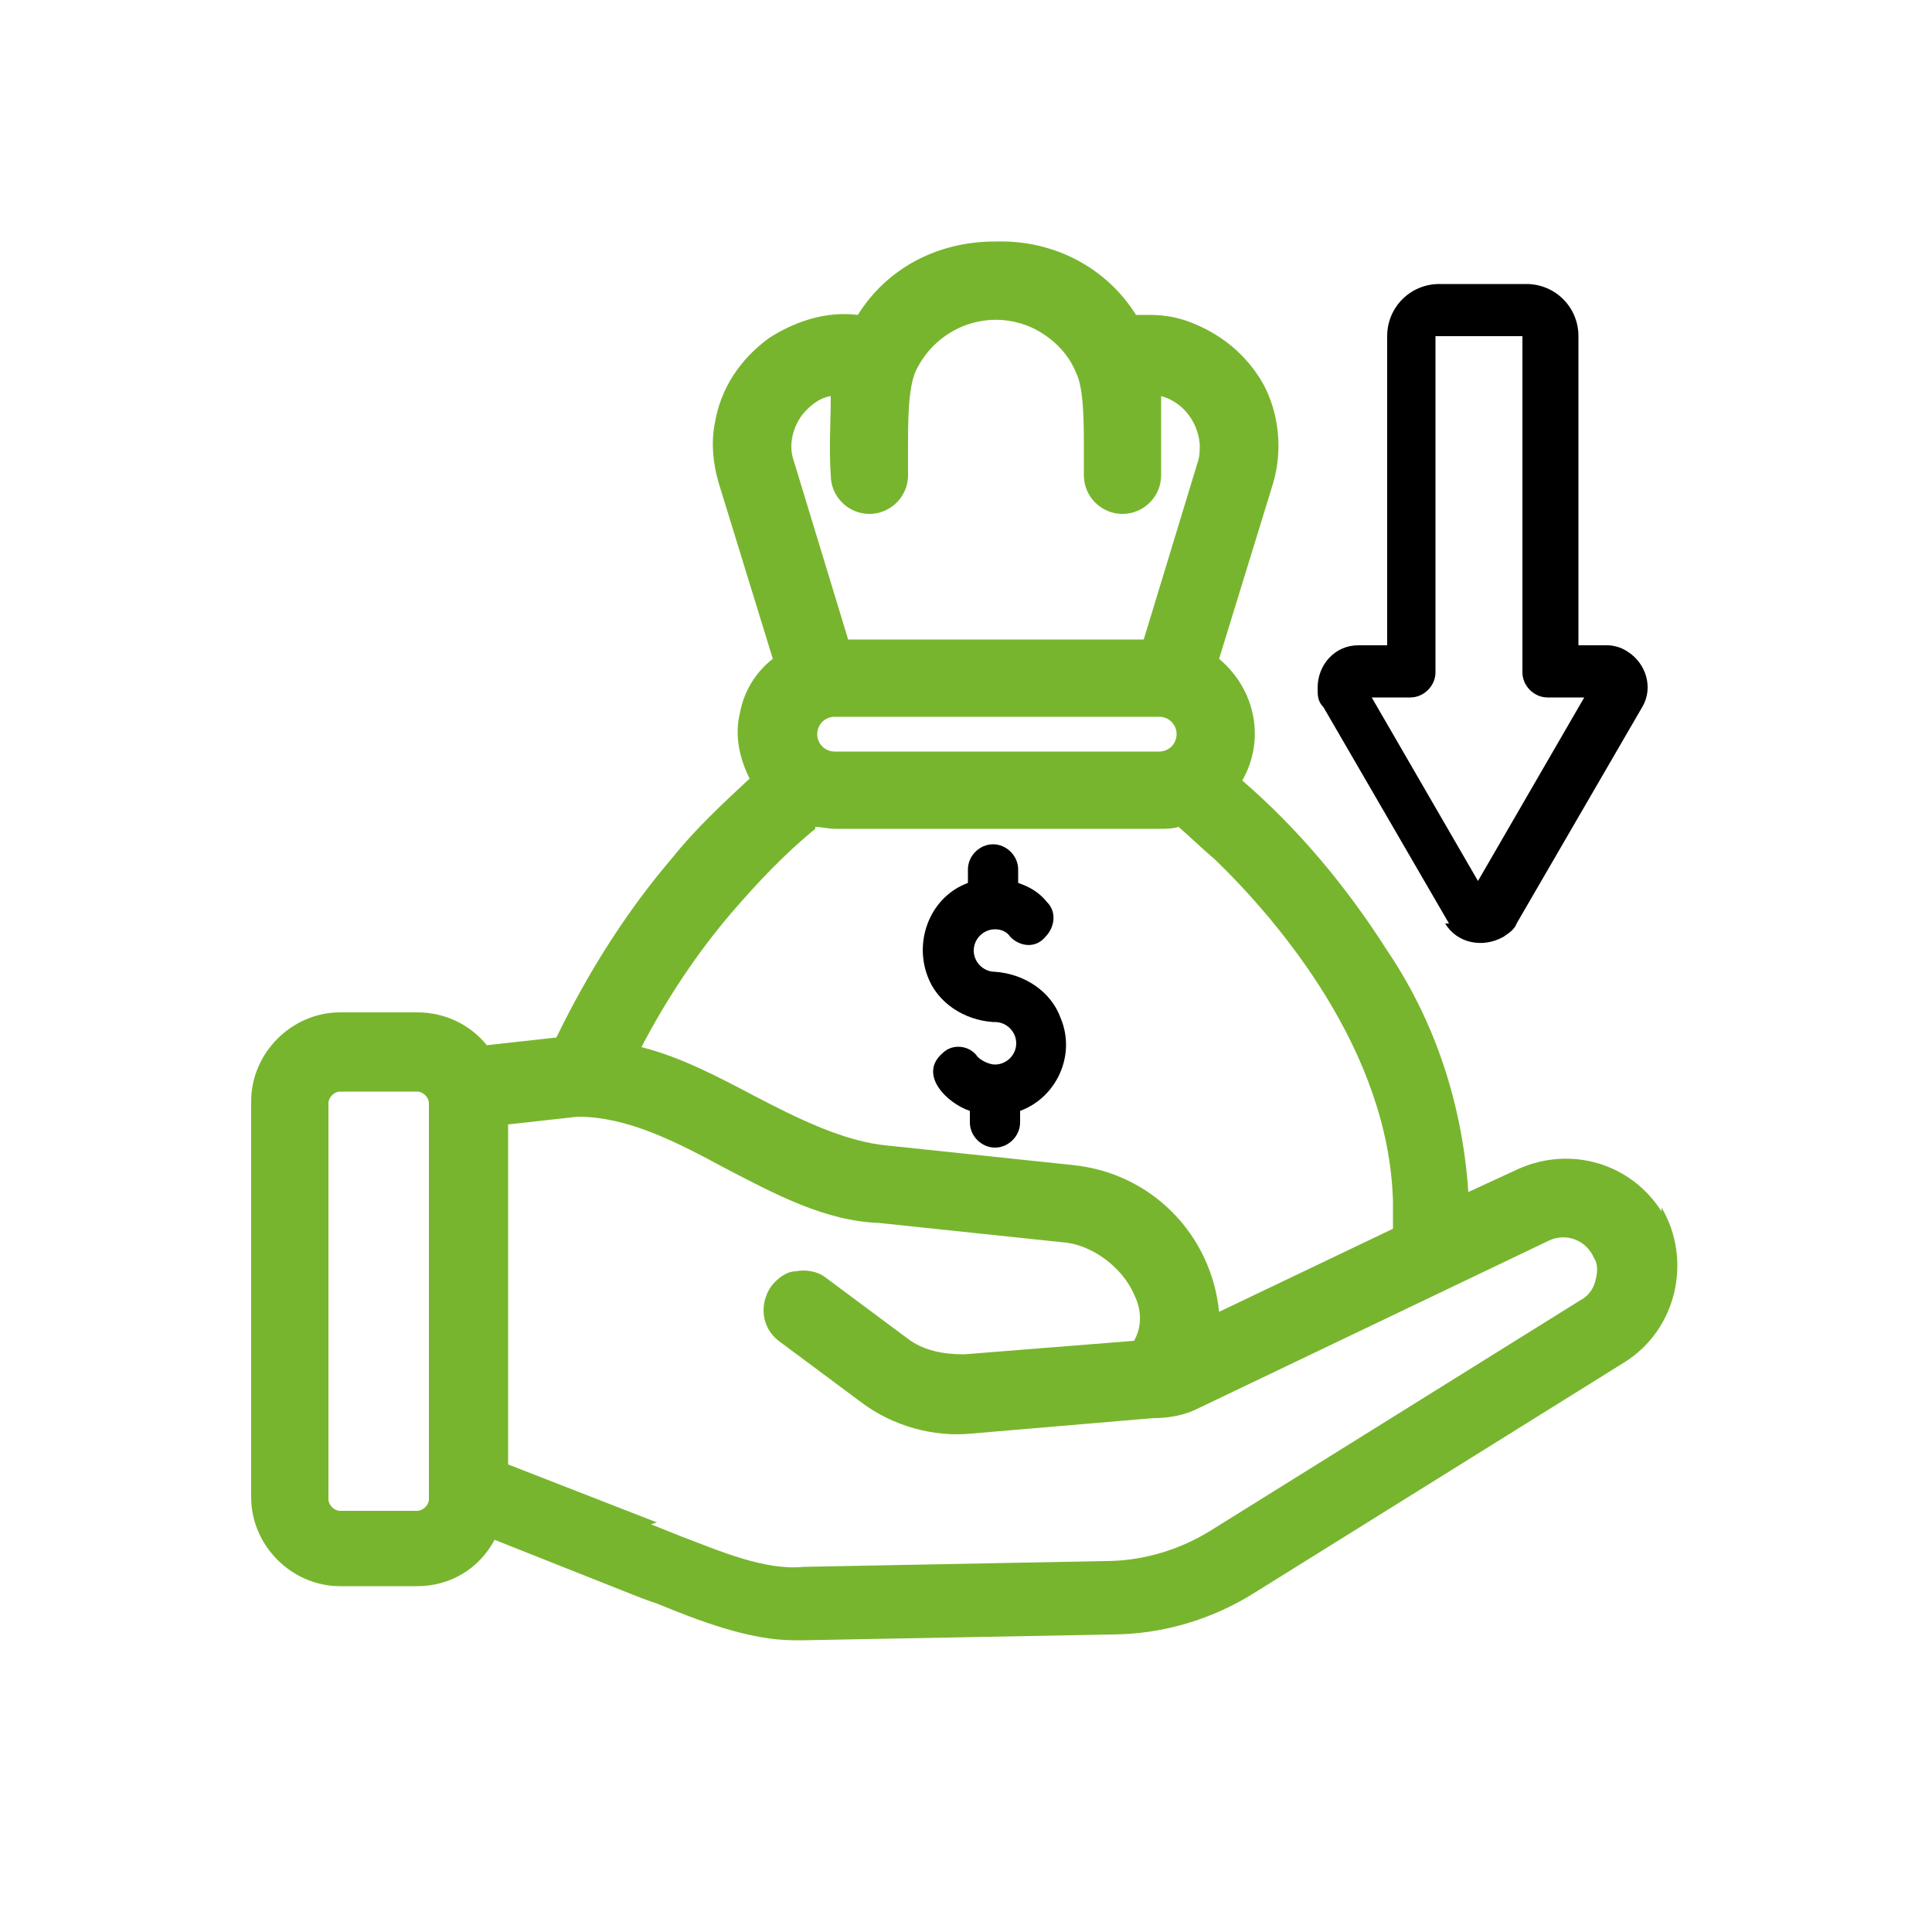<?xml version="1.0" encoding="UTF-8"?>
<svg id="Layer_1" xmlns="http://www.w3.org/2000/svg" version="1.1" viewBox="0 0 100 100">
  <!-- Generator: Adobe Illustrator 29.4.0, SVG Export Plug-In . SVG Version: 2.1.0 Build 152)  -->
  <defs>
    <style>
      .st0 {
        fill: #78b52e;
      }
    </style>
  </defs>
  <path class="st0" d="M86,62.7h0c-1.6-2.5-4.7-3.4-7.4-2.2l-2.6,1.2c-.3-4.5-1.7-8.8-4.2-12.5-2.1-3.3-4.6-6.3-7.5-8.8,1.2-2.1.7-4.7-1.2-6.3l2.8-9.1c.5-1.7.3-3.6-.5-5.1-.9-1.6-2.3-2.7-4-3.3-.6-.2-1.2-.3-1.9-.3h-.7c-1.5-2.4-4.2-3.9-7.3-3.8-3,0-5.6,1.4-7.1,3.8-1.6-.2-3.2.3-4.6,1.2-1.5,1.1-2.5,2.6-2.8,4.4-.2,1-.1,2.1.2,3.1l2.8,9.1c-.9.7-1.5,1.7-1.7,2.8-.3,1.2,0,2.4.5,3.4-1.4,1.3-2.8,2.6-4,4.1-2.4,2.8-4.4,6-6,9.3l-3.6.4c-.9-1.1-2.2-1.7-3.6-1.7h-4c-2.5,0-4.6,2.1-4.6,4.6v20.5c0,2.5,2.1,4.6,4.6,4.6h4c1.7,0,3.2-.9,4-2.4l6.8,2.7c.5.2,1,.4,1.6.6,2.2.9,4.8,1.9,7.1,1.9s.3,0,.5,0l15.9-.3c2.7,0,5.3-.8,7.5-2.2l19.1-11.9c2.7-1.7,3.5-5.3,1.9-8ZM34,78.8l-7.7-3v-17.6l3.6-.4h0c2.6,0,5.1,1.3,7.7,2.7,2.5,1.3,5.1,2.7,7.9,2.8l9.5,1c1.5.1,3.1,1.3,3.7,2.7.3.6.5,1.5,0,2.4l-8.8.7c-1.1,0-2.1-.2-2.9-.8l-4.3-3.2c-.4-.3-1-.4-1.5-.3-.5,0-1,.4-1.3.8-.6.9-.5,2.1.4,2.8l4.3,3.2c1.6,1.2,3.7,1.8,5.7,1.6l9.4-.8c.7,0,1.4-.1,2.1-.4l18.4-8.8c.9-.4,1.9,0,2.3.9.2.3.2.7.1,1.1-.1.5-.4.9-.8,1.1l-19.1,11.9c-1.6,1-3.5,1.6-5.5,1.6l-15.6.3c-2,.2-4.3-.8-6.4-1.6-.5-.2-1-.4-1.5-.6ZM60,38.9h-16.8c-.5,0-.9-.4-.9-.9,0-.5.4-.9.9-.9h16.8c.5,0,.9.4.9.9s-.4.9-.9.9ZM42.2,42.8c.3,0,.7.1,1,.1h16.8c.3,0,.7,0,1-.1.7.6,1.3,1.2,1.9,1.7,3.3,3.2,9,9.9,9.2,17.7v1.4s-9,4.3-9,4.3c-.4-4-3.5-7.2-7.6-7.6l-9.5-1c-2.3-.2-4.7-1.4-7-2.6-1.9-1-3.8-2-5.8-2.5,1.3-2.5,2.9-4.9,4.7-7h0c1.3-1.5,2.7-3,4.3-4.3ZM43,24.6c0,1.1.9,2,2,2h0c1.1,0,2-.9,2-2,0-.4,0-1,0-1.5,0-1.3,0-3,.4-3.9,1.1-2.3,3.8-3.3,6.1-2.2,1,.5,1.8,1.3,2.2,2.3.4.8.4,2.6.4,3.8,0,.6,0,1.1,0,1.5,0,1.1.9,2,2,2h0c1.1,0,2-.9,2-2v-3.5c0-.2,0-.4,0-.6,1.1.3,1.9,1.3,2,2.5,0,.3,0,.6-.1.9l-2.8,9.2h-15.3l-2.8-9.2c-.3-.8-.1-1.7.4-2.4h0c.4-.5.9-.9,1.5-1,0,1.4-.1,2.7,0,4.1ZM22.2,57.1v20.5c0,.3-.3.6-.6.6h-4c-.3,0-.6-.3-.6-.6v-20.5c0-.3.3-.6.6-.6h4c.3,0,.6.3.6.6ZM85.4,63h0,0s0,0,0,0Z"/>
  <path d="M51.5,52.9c.6,0,1.1.5,1.1,1.1,0,.6-.5,1.1-1.1,1.1-.3,0-.7-.2-.9-.4-.4-.6-1.3-.7-1.8-.2h0c-1.3,1.1.2,2.6,1.4,3v.6c0,.7.6,1.3,1.3,1.3.7,0,1.3-.6,1.3-1.3v-.6c1.9-.7,2.9-2.9,2.1-4.8-.5-1.4-1.9-2.3-3.4-2.4-.6,0-1.1-.5-1.1-1.1,0-.6.5-1.1,1.1-1.1.3,0,.6.1.8.4.5.5,1.3.6,1.8,0,.5-.5.6-1.3.1-1.8-.4-.5-.9-.8-1.5-1v-.7c0-.7-.6-1.3-1.3-1.3-.7,0-1.3.6-1.3,1.3v.7c-1.9.7-2.8,2.9-2.1,4.8.5,1.4,1.9,2.3,3.4,2.4Z"/>
  <path d="M74.8,47.8c.6,1,1.9,1.3,3,.7.3-.2.6-.4.7-.7l6.5-11.2c.6-1,.2-2.3-.8-2.9-.3-.2-.7-.3-1-.3h-1.5v-16c0-1.5-1.2-2.7-2.7-2.7h-4.5c-1.5,0-2.7,1.2-2.7,2.7v16h-1.5c-1.2,0-2.1,1-2.1,2.2,0,.4,0,.7.3,1l6.5,11.2ZM73,36.1c.7,0,1.3-.6,1.3-1.3h0v-17.4h4.5v17.4c0,.7.6,1.3,1.3,1.3h1.9l-5.5,9.5-5.5-9.5h1.9Z"/>
</svg>